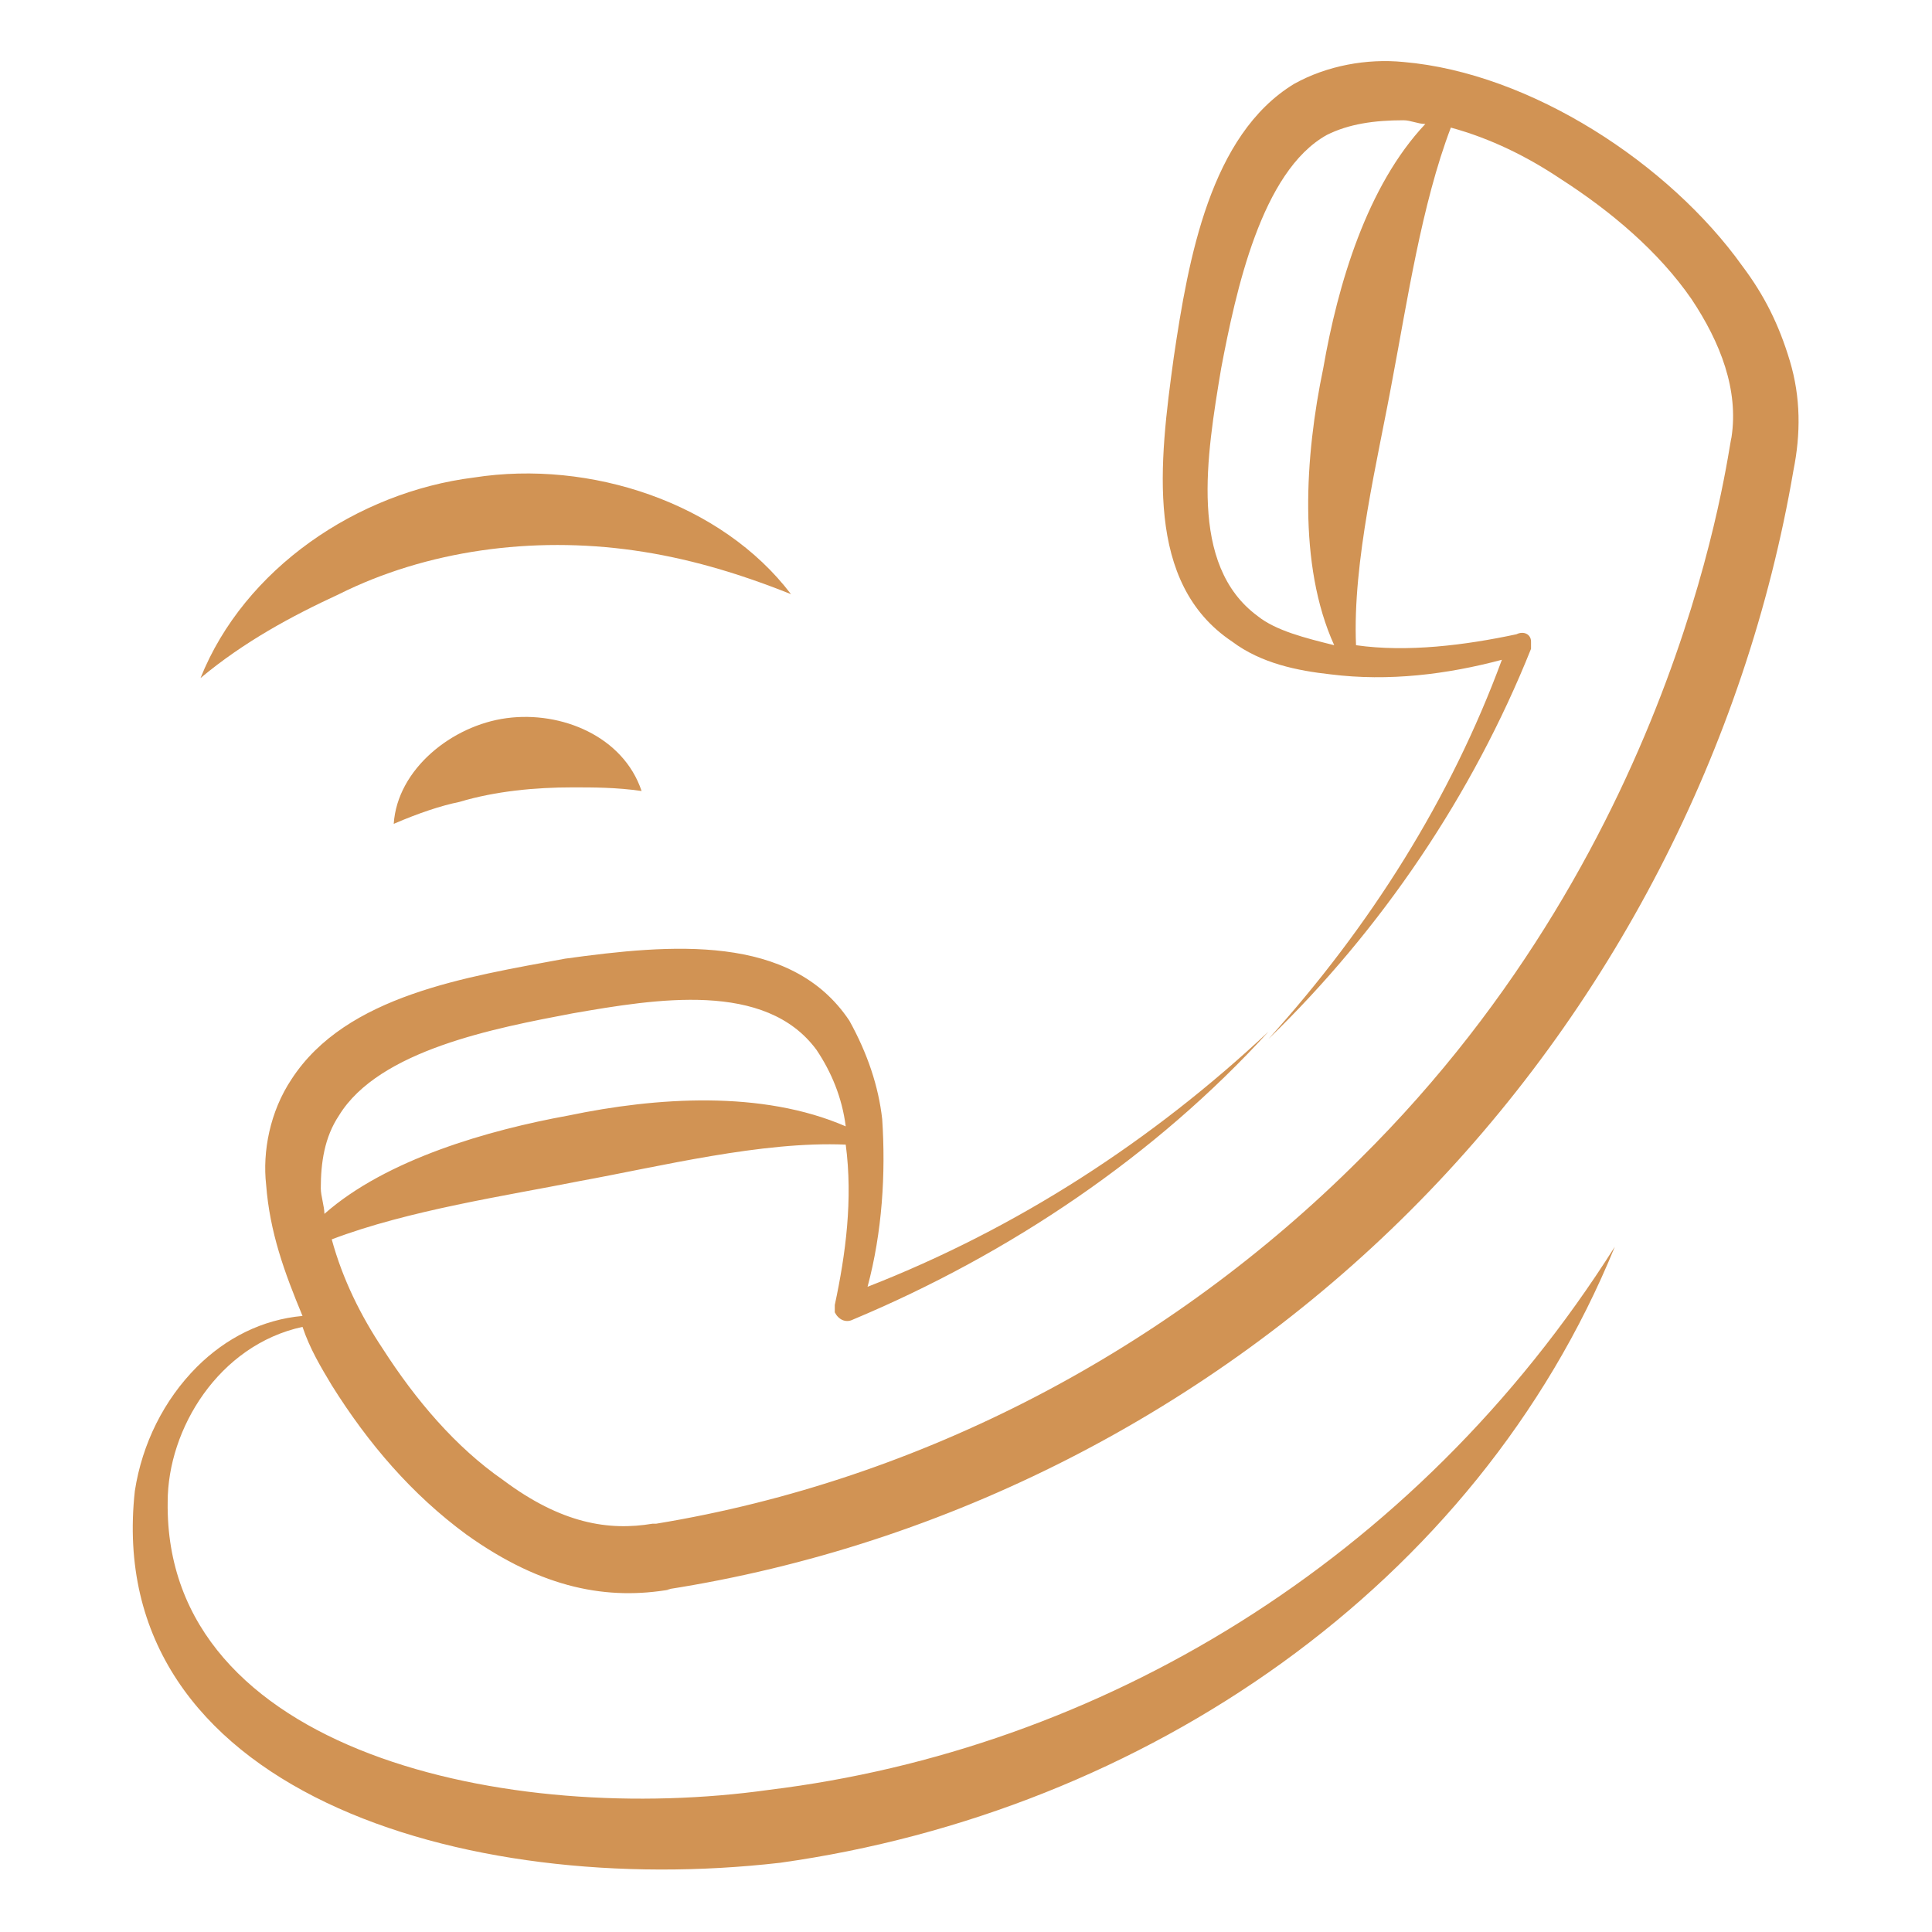 <svg xmlns="http://www.w3.org/2000/svg" fill="none" viewBox="0 0 24 24" height="24" width="24">
<path fill="#D19354" d="M6.294 8.921C5.615 9.011 4.936 9.555 4.891 10.234C5.208 10.098 5.479 10.008 5.706 9.962C6.158 9.826 6.657 9.781 7.109 9.781C7.381 9.781 7.653 9.781 7.97 9.826C7.743 9.147 6.974 8.83 6.294 8.921Z"></path>
<path fill="#D19354" d="M7.879 6.838C8.513 6.928 9.147 7.109 9.826 7.381C8.966 6.249 7.336 5.706 5.887 5.932C4.438 6.113 3.034 7.064 2.491 8.423C3.034 7.97 3.623 7.653 4.211 7.381C5.298 6.838 6.611 6.657 7.879 6.838Z"></path>
<path fill="#D19354" d="M9.691 23.14C14.219 22.506 18.34 19.698 20.06 15.487C17.57 19.427 13.63 21.736 9.555 22.234C6.34 22.687 2.038 21.781 2.083 18.657C2.083 17.751 2.717 16.709 3.758 16.483C3.849 16.755 3.985 16.981 4.121 17.208C4.574 17.932 5.117 18.566 5.796 19.064C6.747 19.744 7.562 19.879 8.332 19.744H8.287C11.774 19.2 15.034 17.525 17.524 15.034C20.015 12.543 21.691 9.283 22.279 5.842C22.37 5.389 22.37 4.936 22.234 4.483C22.098 4.03 21.917 3.668 21.645 3.306C20.74 2.038 19.019 0.906 17.434 0.77C16.981 0.725 16.483 0.815 16.076 1.042C15.034 1.676 14.762 3.215 14.581 4.438C14.4 5.751 14.219 7.245 15.306 7.97C15.668 8.242 16.121 8.332 16.528 8.377C17.253 8.468 17.977 8.377 18.657 8.196C18.023 9.917 17.026 11.502 15.758 12.906C17.162 11.547 18.294 9.872 19.019 8.06C19.019 8.015 19.019 8.015 19.019 7.97C19.019 7.879 18.928 7.834 18.838 7.879C18.204 8.015 17.479 8.106 16.845 8.015C16.8 6.974 17.117 5.706 17.298 4.709C17.479 3.759 17.66 2.536 18.023 1.585C18.521 1.721 18.974 1.947 19.381 2.219C20.015 2.626 20.604 3.125 21.011 3.713C21.374 4.257 21.6 4.845 21.509 5.434C21.464 5.57 20.921 10.415 16.891 14.4C14.536 16.755 11.457 18.385 8.151 18.928H8.106C7.562 19.019 6.974 18.928 6.249 18.385C5.66 17.977 5.162 17.389 4.755 16.755C4.483 16.347 4.257 15.894 4.121 15.396C5.072 15.034 6.294 14.853 7.2 14.672C8.196 14.491 9.464 14.174 10.506 14.219C10.596 14.898 10.506 15.577 10.37 16.211V16.302C10.415 16.392 10.506 16.438 10.596 16.392C12.543 15.577 14.355 14.355 15.758 12.815C14.309 14.174 12.634 15.26 10.777 15.985C10.959 15.306 11.004 14.581 10.959 13.902C10.913 13.494 10.777 13.087 10.551 12.679C9.826 11.592 8.332 11.728 7.019 11.909C5.796 12.136 4.302 12.362 3.623 13.404C3.351 13.811 3.26 14.309 3.306 14.717C3.351 15.306 3.532 15.804 3.758 16.347C3.26 16.392 2.808 16.619 2.445 16.981C2.038 17.389 1.766 17.932 1.675 18.521C1.268 22.234 5.751 23.593 9.691 23.14ZM16.438 4.574C16.211 5.66 16.121 7.019 16.574 8.015C16.211 7.925 15.849 7.834 15.623 7.653C14.762 7.019 14.989 5.66 15.17 4.574C15.351 3.623 15.668 2.128 16.483 1.676C16.755 1.54 17.072 1.494 17.434 1.494C17.524 1.494 17.615 1.54 17.706 1.54C16.981 2.309 16.619 3.532 16.438 4.574ZM4.211 13.857C4.709 13.042 6.158 12.77 7.109 12.589C8.151 12.408 9.509 12.181 10.143 13.042C10.325 13.313 10.46 13.63 10.506 13.992C9.464 13.54 8.151 13.63 7.064 13.857C6.068 14.038 4.8 14.4 4.03 15.079C4.03 14.989 3.985 14.853 3.985 14.762C3.985 14.445 4.03 14.128 4.211 13.857Z"></path>
</svg>
